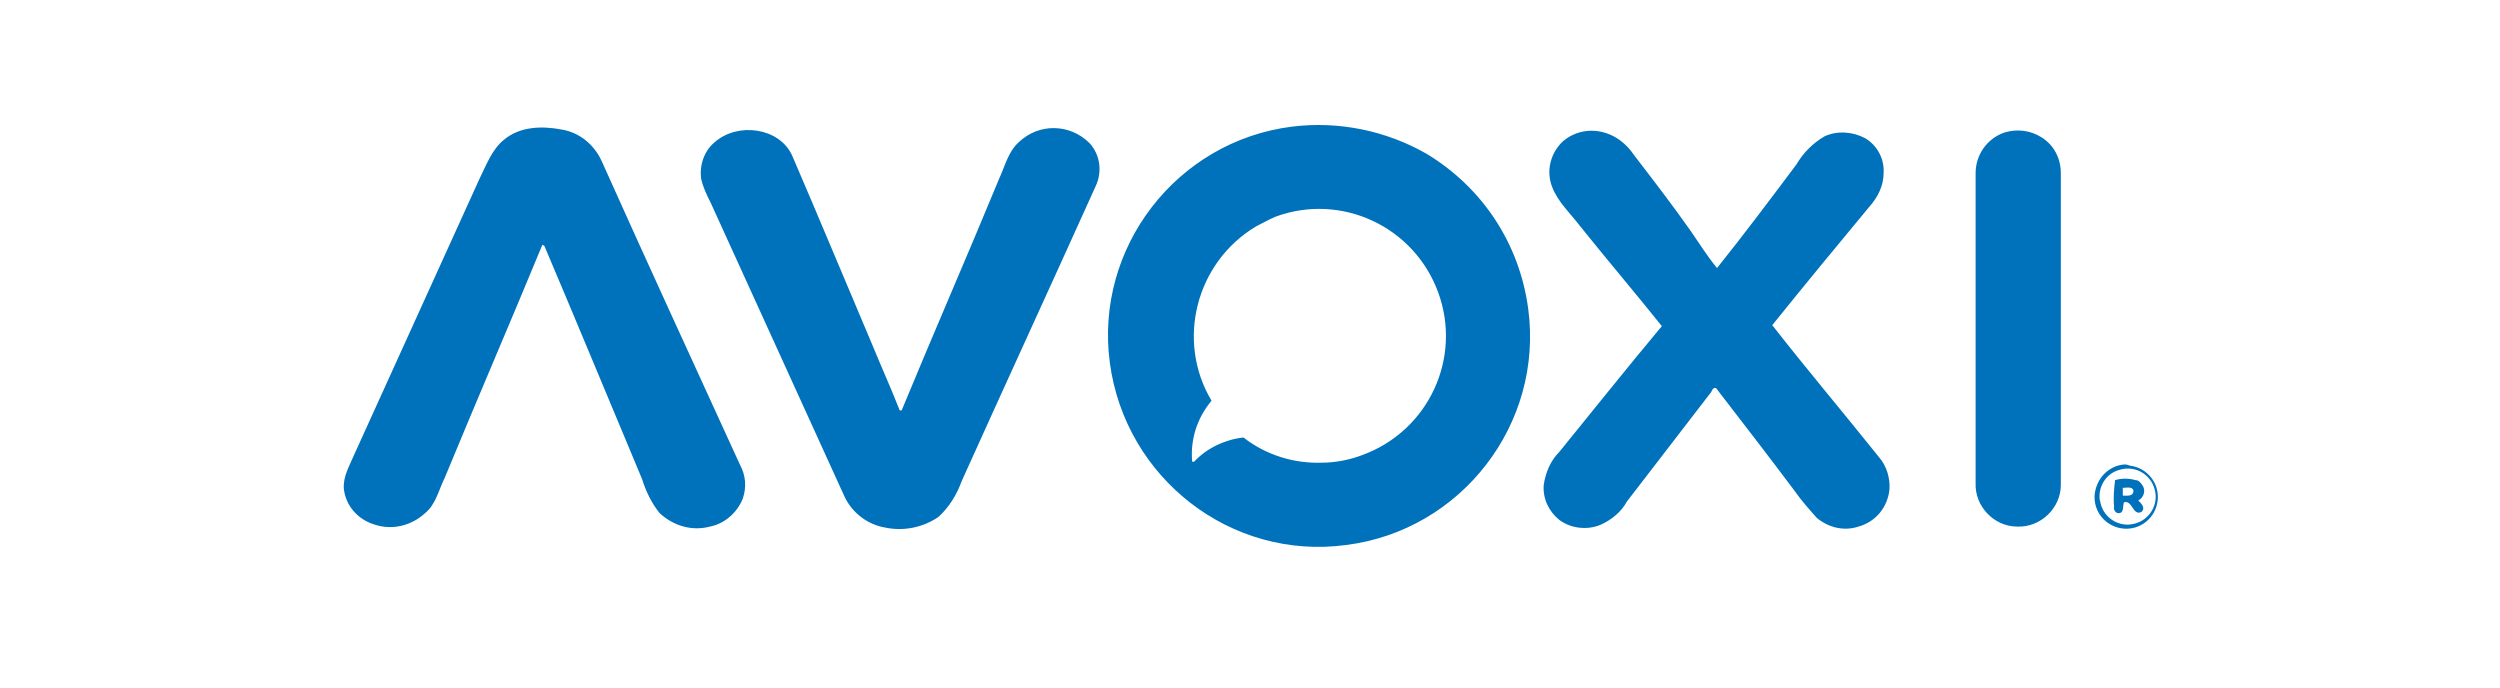 <svg xmlns="http://www.w3.org/2000/svg" width="160" height="44" viewBox="0 0 160 44" fill="none"><path d="M82.683 8.105C75.307 9.035 70.039 15.853 71.031 23.228C72.022 30.604 78.778 35.872 86.153 34.88C93.529 33.95 98.797 27.133 97.805 19.757C97.248 15.605 94.892 12.01 91.298 9.841C88.695 8.353 85.658 7.734 82.683 8.105ZM32.294 8.911C31.489 9.531 31.117 10.585 30.683 11.452L22.688 29.054C22.378 29.798 21.944 30.48 22.006 31.285C22.13 32.401 22.936 33.269 23.989 33.578C25.105 33.95 26.345 33.641 27.212 32.835C27.894 32.277 28.08 31.347 28.452 30.604C30.497 25.645 32.666 20.625 34.712 15.667L34.836 15.729C36.943 20.687 38.988 25.645 41.095 30.666C41.343 31.471 41.715 32.215 42.211 32.835C43.079 33.641 44.256 34.012 45.434 33.702C46.363 33.517 47.169 32.835 47.541 31.905C47.789 31.161 47.727 30.418 47.355 29.736C44.38 23.228 41.405 16.782 38.492 10.275C37.996 9.221 37.067 8.477 35.951 8.291C34.65 8.043 33.286 8.105 32.294 8.911ZM45.744 9.097C45.062 9.655 44.752 10.585 44.876 11.452C45 12.01 45.248 12.506 45.496 13.002C48.347 19.262 51.198 25.521 54.049 31.781C54.545 32.835 55.536 33.578 56.652 33.764C57.829 34.012 59.069 33.764 60.061 33.083C60.742 32.463 61.238 31.657 61.548 30.79C64.399 24.468 67.312 18.146 70.163 11.824C70.535 10.956 70.411 9.903 69.729 9.159C68.49 7.919 66.506 7.858 65.205 9.097C64.523 9.717 64.337 10.585 63.965 11.39C61.92 16.349 59.751 21.307 57.706 26.265H57.581C57.024 24.84 56.404 23.476 55.846 22.113C54.111 18.022 52.437 13.993 50.702 9.965C49.896 8.167 47.231 7.796 45.744 9.097ZM100.037 9.035C99.231 9.779 98.921 10.956 99.355 12.01C99.727 12.94 100.47 13.621 101.09 14.427C102.826 16.596 104.623 18.704 106.358 20.873C104.127 23.538 101.958 26.265 99.789 28.93C99.231 29.488 98.921 30.232 98.797 31.037C98.735 31.905 99.107 32.711 99.789 33.269C100.532 33.826 101.586 33.95 102.454 33.578C103.136 33.269 103.755 32.773 104.127 32.091L109.519 25.087C109.581 24.963 109.643 24.778 109.829 24.84C111.503 27.009 113.176 29.178 114.849 31.409C115.283 32.029 115.779 32.587 116.275 33.145C117.019 33.764 118.01 34.012 118.94 33.702C120.056 33.393 120.799 32.463 120.923 31.347C120.985 30.604 120.737 29.798 120.242 29.24C118.01 26.451 115.655 23.662 113.424 20.811C115.469 18.27 117.514 15.791 119.622 13.25C120.18 12.63 120.551 11.886 120.551 11.08C120.613 10.151 120.118 9.283 119.374 8.849C118.568 8.415 117.576 8.353 116.771 8.725C116.027 9.159 115.407 9.779 114.973 10.523C113.3 12.754 111.627 14.985 109.891 17.154C109.271 16.41 108.776 15.605 108.218 14.799C107.04 13.126 105.801 11.514 104.561 9.903C104.189 9.345 103.631 8.849 103.012 8.601C101.958 8.167 100.842 8.353 100.037 9.035ZM128.299 8.477C127.183 8.849 126.439 9.903 126.439 11.08C126.439 17.712 126.439 24.282 126.439 30.913C126.377 32.401 127.617 33.702 129.104 33.702C130.592 33.764 131.893 32.525 131.893 31.037V11.08C131.893 10.151 131.46 9.283 130.654 8.787C129.972 8.353 129.104 8.229 128.299 8.477ZM135.55 29.798C134.744 30.046 134.187 30.727 134.063 31.595C133.939 32.711 134.744 33.702 135.86 33.826C136.976 33.95 137.967 33.145 138.091 32.029C138.215 30.913 137.41 29.922 136.294 29.798C136.046 29.674 135.798 29.736 135.55 29.798ZM81.629 13.869C85.844 12.32 90.492 14.489 92.041 18.704C93.591 22.918 91.422 27.567 87.207 29.116C86.401 29.426 85.472 29.612 84.604 29.612C82.807 29.674 81.009 29.116 79.584 28C78.406 28.124 77.229 28.682 76.423 29.55H76.299C76.175 28.124 76.609 26.761 77.538 25.645C75.245 21.803 76.547 16.782 80.389 14.489C80.761 14.303 81.195 14.055 81.629 13.869ZM135.736 30.046C136.666 29.798 137.657 30.356 137.905 31.347C138.153 32.277 137.595 33.269 136.604 33.517C135.674 33.764 134.682 33.207 134.435 32.215C134.435 32.091 134.373 32.029 134.373 31.905C134.311 31.037 134.868 30.232 135.736 30.046ZM135.364 30.727C135.302 31.285 135.24 31.843 135.302 32.401C135.24 32.649 135.426 32.897 135.674 32.835C135.922 32.773 135.86 32.401 135.922 32.153C136.48 31.967 136.48 33.021 137.038 32.773C137.348 32.525 137.038 32.215 136.852 32.029C137.224 31.843 137.348 31.347 137.1 31.037C136.976 30.851 136.852 30.727 136.666 30.727C136.232 30.604 135.798 30.604 135.364 30.727ZM135.86 31.223C136.108 31.223 136.542 31.099 136.542 31.471C136.48 31.781 136.108 31.719 135.86 31.719C135.86 31.533 135.86 31.347 135.86 31.223Z" fill="#0072BC"></path></svg>